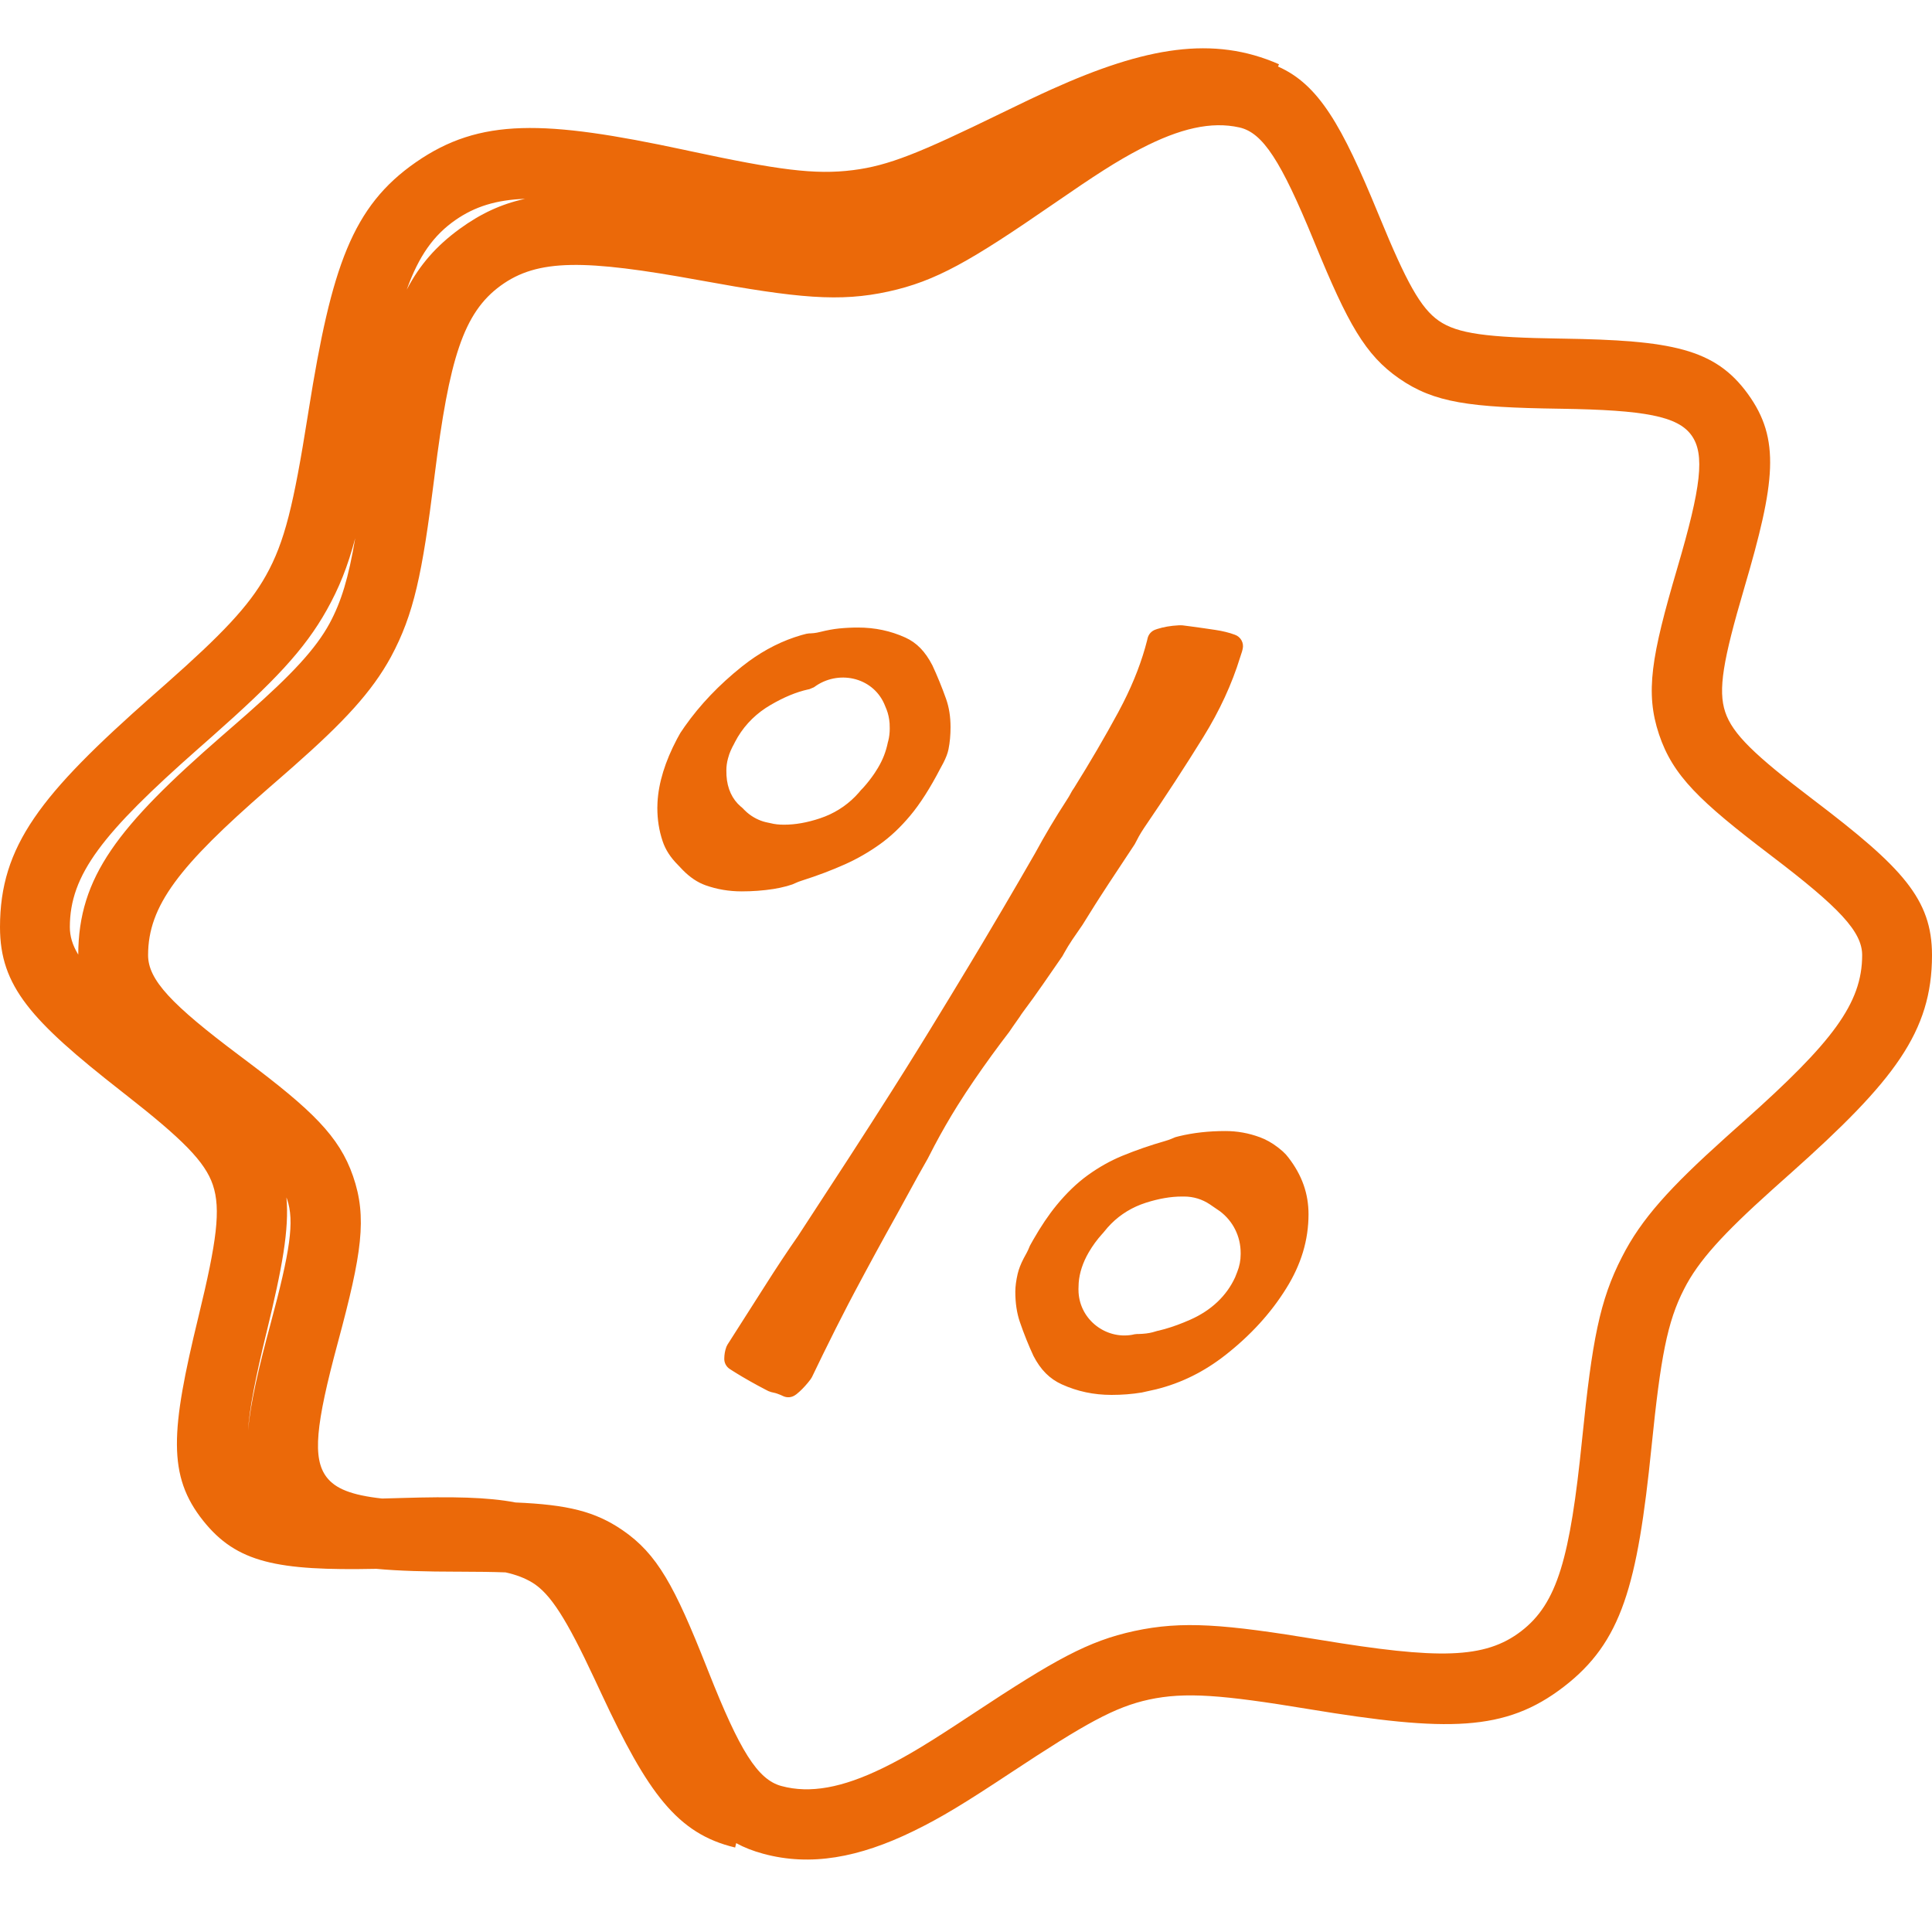 <svg xmlns="http://www.w3.org/2000/svg" width="80" height="80" viewBox="0 0 80 80" fill="none"><g id="icon/illu/reduc"><path id="Combined Shape" fill-rule="evenodd" clip-rule="evenodd" d="M43.544 3.699C47.432 1.946 50.239 1.461 52.961 2.661L52.92 2.755C54.609 3.502 55.567 5.195 57.06 8.827L57.127 8.988C58.234 11.682 58.825 12.761 59.58 13.284C60.353 13.819 61.575 13.975 64.609 14.02L64.635 14.021L64.681 14.021C69.214 14.09 71.013 14.43 72.377 16.314C73.731 18.183 73.516 19.966 72.226 24.348L72.222 24.363C71.347 27.336 71.133 28.573 71.438 29.484C71.742 30.393 72.65 31.264 75.071 33.105L75.107 33.132C78.771 35.918 80 37.227 80 39.551C80 42.731 78.426 44.766 74.162 48.569L74.013 48.701L73.91 48.794L73.762 48.925C73.611 49.06 73.486 49.172 73.368 49.278C71.349 51.092 70.326 52.208 69.735 53.375C69.036 54.729 68.761 56.224 68.392 59.851L68.386 59.908C67.802 65.66 67.156 67.997 64.748 69.849C62.331 71.708 59.942 71.718 54.197 70.771L54.16 70.765C50.604 70.178 49.075 70.054 47.576 70.376C46.161 70.684 44.947 71.362 41.871 73.394C39.953 74.662 38.98 75.26 37.81 75.829C35.566 76.921 33.564 77.292 31.605 76.76C31.193 76.649 30.823 76.506 30.484 76.321L30.441 76.502C28.038 75.932 26.819 74.235 24.912 70.151L24.798 69.907L24.613 69.512C23.465 67.055 22.793 65.984 22.034 65.527C21.729 65.344 21.377 65.207 20.934 65.109C20.394 65.089 19.77 65.081 19.043 65.08L18.974 65.08C17.623 65.078 16.514 65.049 15.586 64.962C11.477 65.045 9.803 64.714 8.414 62.971C6.927 61.106 7.068 59.248 8.212 54.544L8.224 54.495C8.978 51.394 9.15 50.067 8.815 49.068C8.491 48.102 7.554 47.168 5.206 45.329L5.148 45.284L5.069 45.222L5.011 45.176C1.285 42.26 0 40.838 0 38.391C0 35.027 1.672 32.901 6.31 28.812C6.599 28.557 6.739 28.434 6.886 28.304C9.186 26.269 10.299 25.105 11.011 23.834C11.79 22.445 12.158 20.904 12.747 17.196L12.783 16.971C13.726 11.049 14.583 8.547 17.222 6.717C19.878 4.876 22.533 4.964 28.339 6.206L28.557 6.253C32.211 7.035 33.74 7.247 35.327 7.044C36.801 6.857 38.068 6.34 41.433 4.7C42.388 4.234 42.939 3.972 43.544 3.699ZM18.865 9.107C19.658 8.558 20.54 8.275 21.743 8.233C20.752 8.447 19.897 8.849 19.035 9.476C18.074 10.176 17.377 10.962 16.842 11.996C17.345 10.588 17.965 9.731 18.865 9.107ZM13.53 25.259C14.04 24.351 14.397 23.463 14.709 22.286C14.428 23.941 14.132 24.912 13.647 25.814C13.071 26.872 12.082 27.93 10.26 29.538C10.101 29.678 9.934 29.824 9.729 30.003L9.264 30.408L9.188 30.474C4.884 34.222 3.248 36.307 3.24 39.529C2.996 39.126 2.892 38.761 2.892 38.391C2.892 36.217 4.242 34.5 8.218 30.994L8.433 30.805C8.588 30.668 8.691 30.578 8.797 30.483C11.34 28.234 12.605 26.91 13.53 25.259ZM11.033 55.184C11.69 52.483 11.978 50.911 11.861 49.583C11.87 49.606 11.878 49.63 11.886 49.653C12.202 50.566 12.013 51.813 11.203 54.817L11.196 54.843C10.694 56.703 10.373 58.1 10.271 59.231C10.332 58.312 10.581 57.043 11.021 55.233L11.033 55.184ZM16.617 62.029C18.733 61.966 20.185 61.991 21.345 62.214C23.505 62.305 24.64 62.585 25.77 63.356C27.22 64.346 27.935 65.68 29.264 69.038L29.286 69.095L29.317 69.173L29.34 69.23C30.629 72.489 31.37 73.69 32.356 73.955C33.541 74.277 34.876 74.029 36.55 73.215C37.568 72.72 38.469 72.166 40.281 70.968C43.694 68.713 45.057 67.952 46.968 67.537C48.96 67.108 50.69 67.249 54.629 67.899L54.666 67.905C59.551 68.711 61.483 68.702 62.99 67.543C64.492 66.388 65.013 64.501 65.51 59.614L65.516 59.556C65.924 55.535 66.235 53.845 67.163 52.048C67.964 50.467 69.161 49.162 71.44 47.114C71.561 47.005 71.688 46.892 71.841 46.754L71.99 46.622L72.094 46.529L72.242 46.397C75.859 43.171 77.108 41.556 77.108 39.551C77.108 38.582 76.171 37.584 73.362 35.448L73.326 35.42C70.365 33.169 69.269 32.117 68.697 30.41C68.118 28.678 68.376 27.186 69.449 23.539L69.453 23.524C70.443 20.162 70.606 18.806 70.039 18.022C69.468 17.235 68.111 16.978 64.637 16.925L64.565 16.924C60.858 16.869 59.394 16.682 57.939 15.675C56.523 14.694 55.807 13.389 54.454 10.097L54.388 9.936C53.046 6.673 52.293 5.494 51.32 5.277C50.164 5.017 48.857 5.311 47.218 6.166C46.232 6.68 45.378 7.232 43.598 8.46C40.179 10.818 38.757 11.64 36.789 12.071C34.768 12.513 33.041 12.348 29.01 11.612L28.964 11.604C24.197 10.735 22.265 10.713 20.732 11.828C19.184 12.955 18.602 14.856 17.997 19.677L17.979 19.821C17.484 23.769 17.139 25.432 16.188 27.201C15.398 28.651 14.233 29.898 12.168 31.72C12.005 31.864 11.834 32.014 11.625 32.196L11.157 32.603L11.083 32.668C7.424 35.854 6.132 37.504 6.132 39.551C6.132 40.57 7.087 41.587 9.915 43.708L10.165 43.896C12.916 45.961 14.047 47.049 14.618 48.7C15.21 50.413 14.983 51.907 13.994 55.576L13.987 55.602C13.068 59.01 12.934 60.388 13.521 61.162C13.884 61.639 14.546 61.912 15.822 62.051C16.001 62.047 16.186 62.042 16.378 62.036L16.617 62.029ZM48.972 25.895L48.893 25.891L48.805 25.893C48.476 25.91 48.187 25.96 47.925 26.043L47.841 26.072C47.678 26.129 47.556 26.266 47.518 26.435L47.501 26.511C47.289 27.349 46.958 28.216 46.508 29.103L46.306 29.49C45.755 30.507 45.144 31.554 44.475 32.625L44.395 32.744L44.263 32.982L44.157 33.151C43.703 33.848 43.276 34.565 42.852 35.346C42.406 36.122 41.966 36.879 41.533 37.615L40.68 39.056L40.15 39.94C39.615 40.828 39.067 41.731 38.505 42.647L38.123 43.267C37.737 43.892 37.334 44.535 36.914 45.197L36.054 46.545L35.137 47.967L33.038 51.189C32.611 51.799 32.15 52.495 31.663 53.264L30.123 55.679L30.078 55.769L30.037 55.9C30.017 55.977 30.004 56.052 29.997 56.13L29.991 56.242C29.981 56.422 30.07 56.594 30.222 56.69L30.443 56.831C30.826 57.068 31.244 57.305 31.7 57.542L31.815 57.601L31.928 57.642L32.107 57.684C32.127 57.69 32.149 57.697 32.172 57.704L32.322 57.761L32.435 57.813C32.599 57.887 32.789 57.868 32.934 57.763L32.981 57.73C33.144 57.6 33.295 57.446 33.452 57.257L33.563 57.116L33.621 57.023L34.074 56.087C34.438 55.343 34.788 54.647 35.126 53.998L35.378 53.519C35.95 52.441 36.548 51.343 37.159 50.249L38.003 48.708L38.416 47.976L38.694 47.438C38.995 46.869 39.314 46.315 39.65 45.778L39.993 45.243C40.438 44.569 40.923 43.881 41.445 43.183L41.791 42.727L41.933 42.518L42.229 42.097L42.295 41.995L42.372 41.888C42.642 41.529 42.919 41.144 43.197 40.742L43.99 39.596L44.078 39.438L44.227 39.183L44.399 38.915L44.823 38.298L45.349 37.456L45.537 37.162L45.919 36.574L46.985 34.96L47.158 34.633C47.222 34.519 47.292 34.405 47.373 34.284C48.261 32.984 49.079 31.728 49.826 30.521C50.502 29.428 51.01 28.328 51.351 27.219L51.429 26.98L51.456 26.874C51.517 26.623 51.376 26.367 51.132 26.283L50.947 26.22C50.809 26.179 50.681 26.148 50.544 26.121L50.34 26.086C49.985 26.032 49.643 25.983 49.305 25.938L48.972 25.895ZM52.168 47.09C51.694 46.916 51.227 46.834 50.737 46.834C50.045 46.834 49.406 46.906 48.818 47.049L48.669 47.088L48.487 47.164L48.38 47.204L48.231 47.251C47.633 47.422 47.043 47.626 46.477 47.858C45.983 48.061 45.507 48.328 45.045 48.661C44.595 48.986 44.163 49.401 43.749 49.906C43.425 50.301 43.101 50.781 42.781 51.342L42.648 51.58L42.576 51.749L42.525 51.854L42.385 52.113C42.264 52.346 42.184 52.556 42.139 52.748C42.075 53.027 42.042 53.276 42.042 53.488C42.042 53.957 42.105 54.374 42.231 54.742C42.397 55.227 42.596 55.722 42.793 56.144C43.091 56.722 43.463 57.094 43.966 57.323C44.61 57.615 45.29 57.76 46.023 57.76C46.462 57.76 46.88 57.727 47.279 57.661L47.88 57.527C48.922 57.267 49.87 56.795 50.753 56.101C51.794 55.282 52.626 54.369 53.257 53.354C53.878 52.362 54.183 51.349 54.183 50.28C54.183 49.425 53.914 48.664 53.356 47.939L53.249 47.808L53.116 47.676C52.863 47.453 52.613 47.286 52.349 47.165L52.168 47.09ZM49.036 49.546H48.939C48.476 49.546 47.986 49.632 47.453 49.801L47.235 49.878C46.703 50.083 46.236 50.408 45.865 50.828L45.667 51.065L45.635 51.099C45.426 51.331 45.243 51.581 45.086 51.85C44.838 52.275 44.697 52.704 44.666 53.123L44.657 53.375L44.661 53.518C44.731 54.664 45.796 55.458 46.873 55.272L46.975 55.25L47.076 55.239L47.133 55.239C47.377 55.232 47.565 55.209 47.725 55.167L47.922 55.11L47.985 55.097C48.318 55.017 48.664 54.904 49.017 54.76L49.297 54.641C50.159 54.258 50.796 53.653 51.145 52.887L51.232 52.666C51.325 52.436 51.373 52.188 51.373 51.932V51.884C51.373 51.187 51.052 50.563 50.52 50.159L50.09 49.865C49.778 49.657 49.411 49.546 49.036 49.546ZM37.487 26.399C36.875 26.121 36.227 25.985 35.525 25.985C35.264 25.985 35.003 25.998 34.742 26.024C34.511 26.047 34.243 26.096 33.945 26.171L33.821 26.198C33.739 26.213 33.656 26.222 33.574 26.226L33.508 26.227L33.39 26.244L33.178 26.3C32.408 26.524 31.689 26.884 31.002 27.386L30.718 27.603C29.771 28.36 28.988 29.182 28.357 30.077L28.172 30.349L28.034 30.598C27.539 31.536 27.271 32.408 27.226 33.222L27.219 33.45C27.219 33.941 27.291 34.394 27.438 34.832C27.555 35.184 27.763 35.506 28.072 35.815L28.279 36.033C28.581 36.337 28.886 36.539 29.214 36.657C29.69 36.826 30.186 36.91 30.714 36.91C31.166 36.91 31.603 36.877 32.024 36.812C32.213 36.782 32.398 36.742 32.58 36.693L32.809 36.622L33.021 36.53L33.075 36.508L33.213 36.461C33.844 36.26 34.442 36.034 34.992 35.788C35.492 35.564 35.974 35.287 36.438 34.956C36.874 34.644 37.291 34.251 37.689 33.775C38.1 33.285 38.52 32.626 38.941 31.814L39.059 31.596C39.171 31.378 39.242 31.191 39.275 31.026C39.332 30.744 39.36 30.439 39.36 30.111C39.36 29.68 39.299 29.293 39.177 28.945C39.009 28.471 38.808 27.979 38.609 27.552C38.312 26.976 37.957 26.611 37.487 26.399ZM33.812 28.382L33.701 28.459L33.51 28.539L33.461 28.548C32.968 28.657 32.458 28.87 31.907 29.192L31.708 29.315C31.162 29.675 30.73 30.154 30.436 30.722L30.376 30.841L30.326 30.933L30.254 31.087L30.2 31.223L30.145 31.404C30.1 31.567 30.077 31.736 30.077 31.898L30.082 32.112C30.115 32.665 30.327 33.099 30.666 33.391L30.77 33.481L30.814 33.531L30.939 33.647C31.166 33.841 31.436 33.978 31.705 34.043L31.901 34.085C32.073 34.129 32.255 34.149 32.463 34.149C32.934 34.149 33.427 34.061 33.949 33.887L34.17 33.806C34.711 33.59 35.184 33.253 35.559 32.824L35.648 32.718L35.74 32.623C35.918 32.426 36.082 32.215 36.224 32.002L36.355 31.794C36.555 31.457 36.687 31.123 36.766 30.73L36.78 30.684C36.821 30.521 36.842 30.346 36.842 30.173L36.837 29.959C36.822 29.754 36.779 29.555 36.714 29.387L36.654 29.241C36.212 28.082 34.816 27.727 33.812 28.382Z" fill="#EB6909"></path></g></svg>